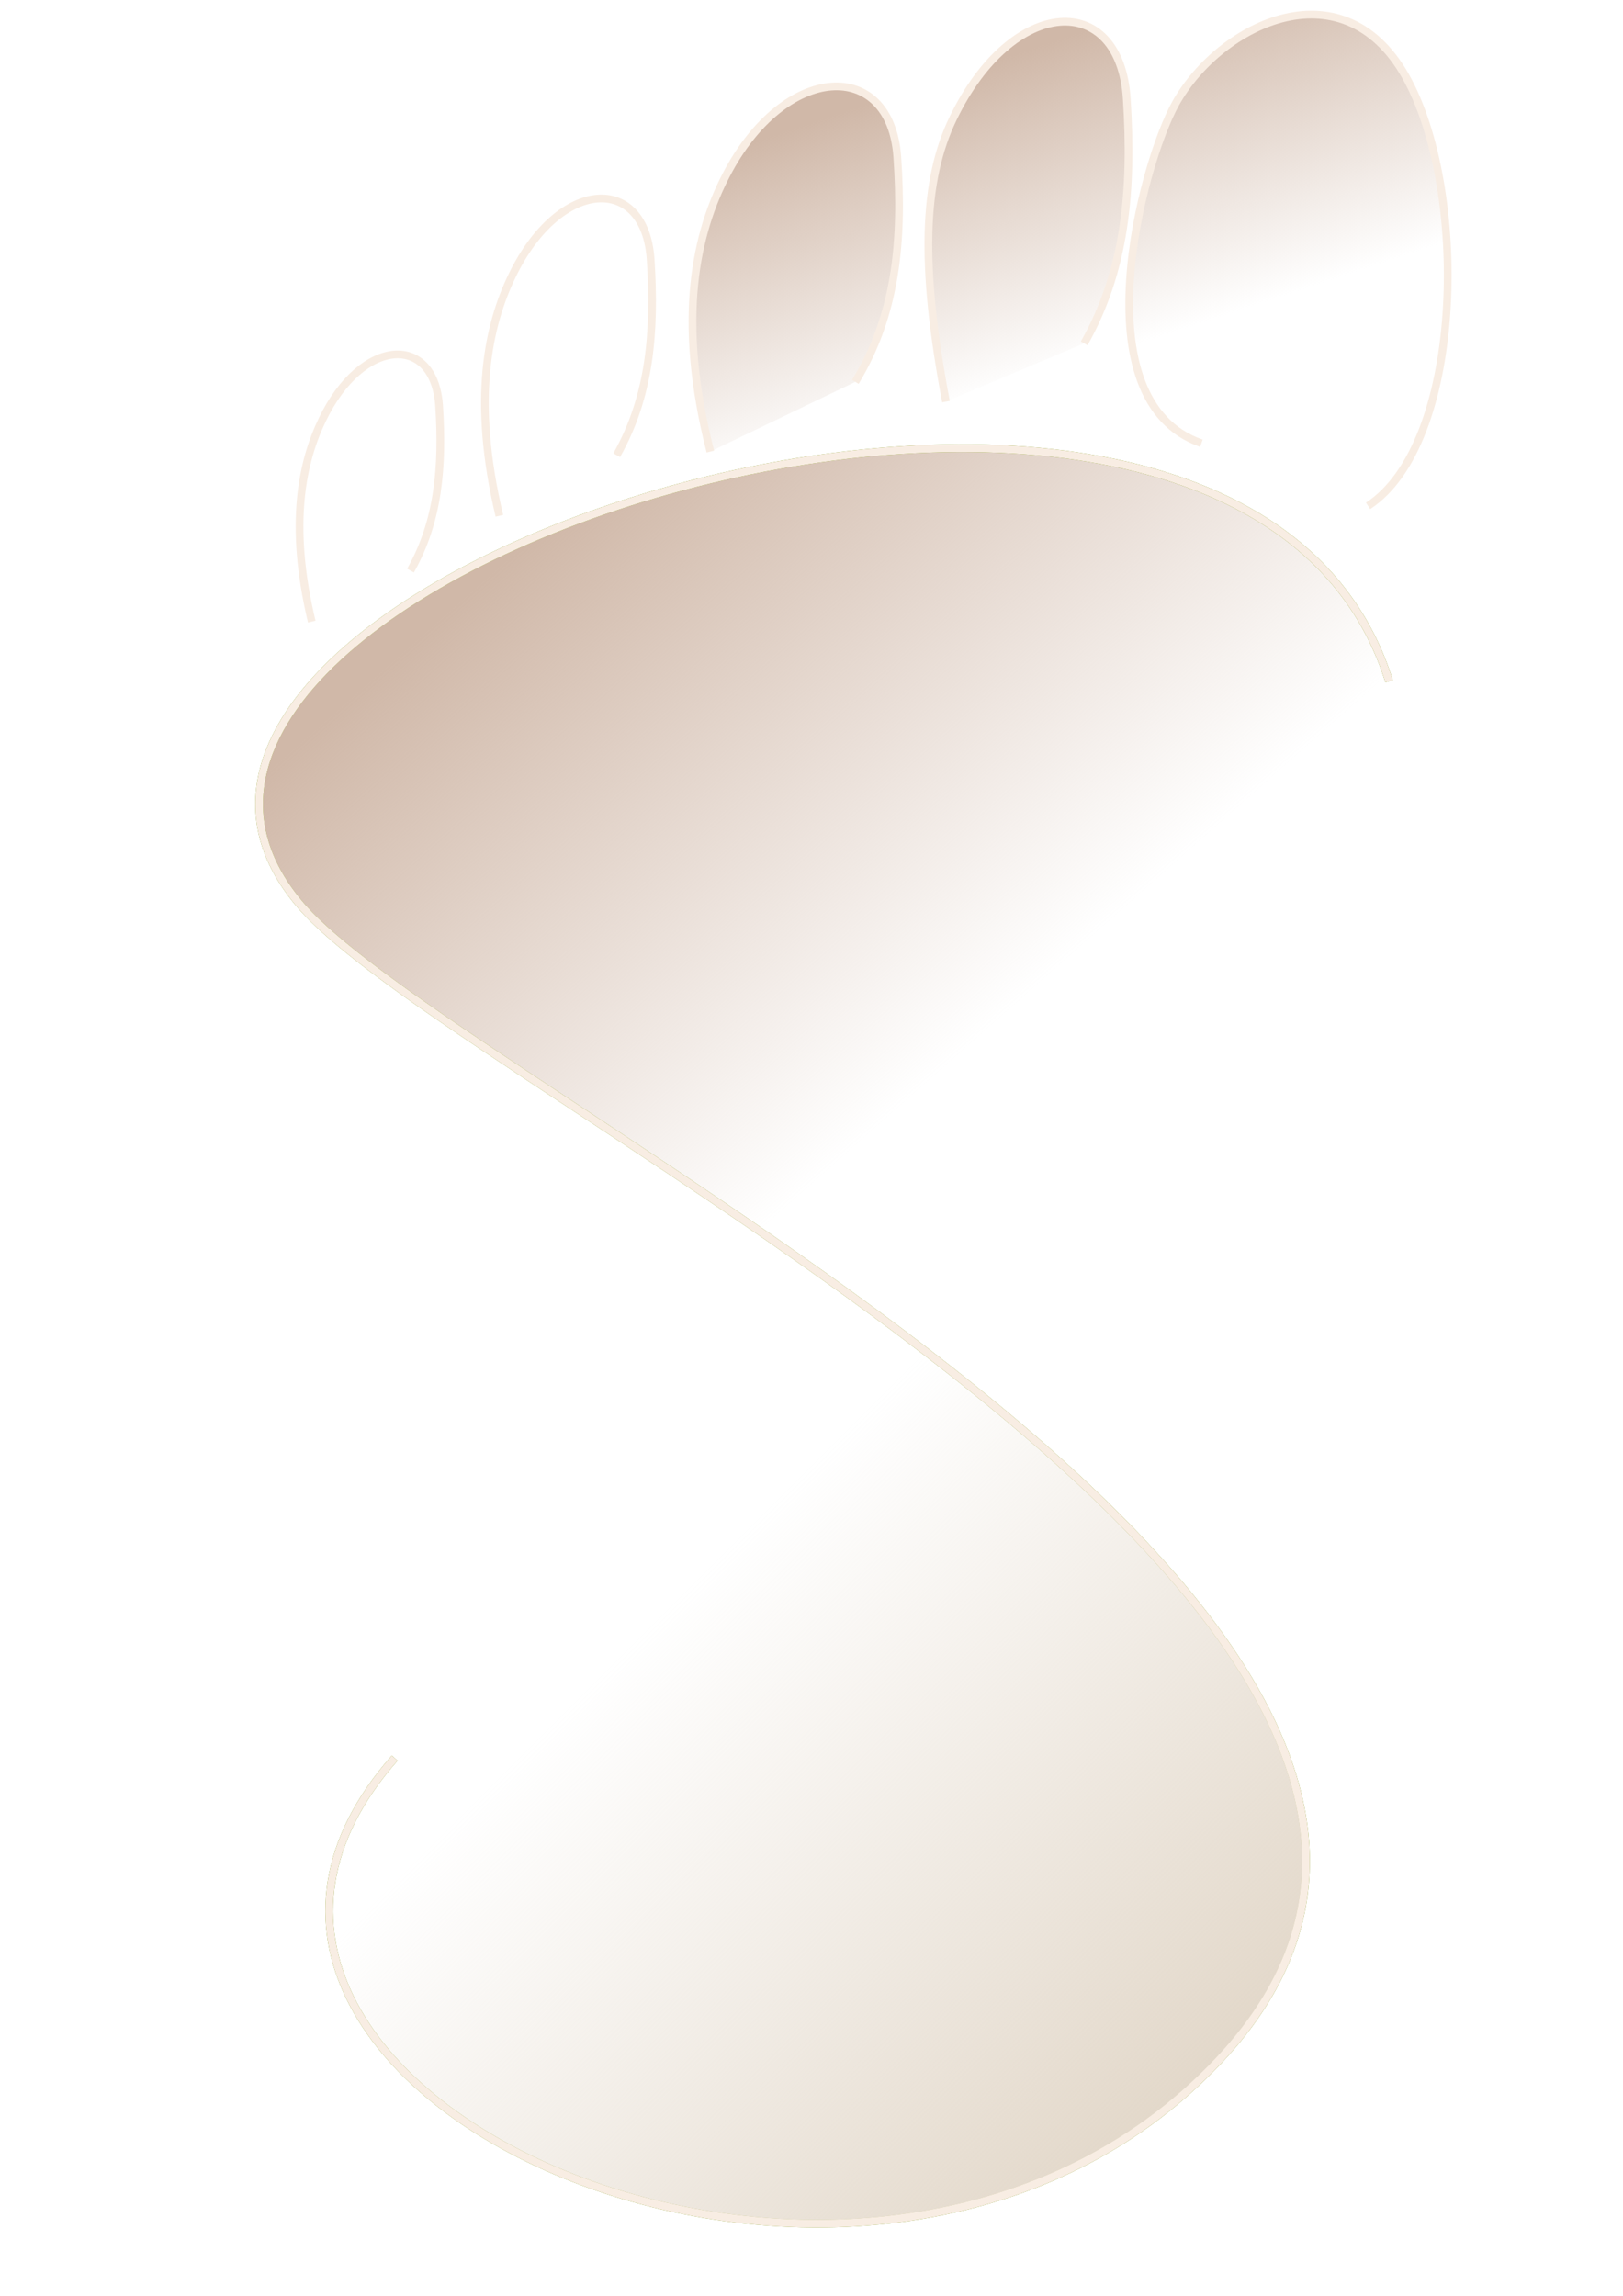 <?xml version="1.0" encoding="UTF-8" standalone="no"?>
<svg
   xmlns:osb="http://www.openswatchbook.org/uri/2009/osb"
   xmlns:dc="http://purl.org/dc/elements/1.1/"
   xmlns:cc="http://creativecommons.org/ns#"
   xmlns:rdf="http://www.w3.org/1999/02/22-rdf-syntax-ns#"
   xmlns:svg="http://www.w3.org/2000/svg"
   xmlns="http://www.w3.org/2000/svg"
   xmlns:xlink="http://www.w3.org/1999/xlink"
   xmlns:sodipodi="http://sodipodi.sourceforge.net/DTD/sodipodi-0.dtd"
   xmlns:inkscape="http://www.inkscape.org/namespaces/inkscape"
   width="210mm"
   height="297mm"
   viewBox="0 0 210 297"
   version="1.1"
   id="svg8"
   inkscape:version="1.0.2-2 (e86c870879, 2021-01-15)"
   sodipodi:docname="ff-gradient-nooutline.svg"
   inkscape:export-filename="C:\Users\Mario\Documents\RustProjects\simone-prf\ff-gradient-nooutline.png"
   inkscape:export-xdpi="341.32999"
   inkscape:export-ydpi="341.32999">
  <defs
     id="defs2">
    <linearGradient
       inkscape:collect="always"
       id="linearGradient3743">
      <stop
         style="stop-color:#dfd3c3;stop-opacity:1"
         offset="0"
         id="stop3739" />
      <stop
         style="stop-color:#dfd3c3;stop-opacity:0"
         offset="1"
         id="stop3741" />
    </linearGradient>
    <linearGradient
       inkscape:collect="always"
       id="linearGradient3731">
      <stop
         style="stop-color:#d0b8a8;stop-opacity:1"
         offset="0"
         id="stop3727" />
      <stop
         style="stop-color:#d0b8a8;stop-opacity:0"
         offset="1"
         id="stop3729" />
    </linearGradient>
    <linearGradient
       id="Whereareyou-1"
       osb:paint="gradient">
      <stop
         style="stop-color:#000000;stop-opacity:1;"
         offset="0"
         id="stop3705" />
      <stop
         style="stop-color:#000000;stop-opacity:0;"
         offset="1"
         id="stop3707" />
    </linearGradient>
    <linearGradient
       id="linearGradient3643">
      <stop
         style="stop-color:#000000;stop-opacity:1;"
         offset="0"
         id="stop3641" />
    </linearGradient>
    <linearGradient
       inkscape:collect="always"
       xlink:href="#linearGradient3731"
       id="linearGradient3733"
       x1="99.884"
       y1="42.036"
       x2="157.374"
       y2="107.048"
       gradientUnits="userSpaceOnUse" />
    <linearGradient
       inkscape:collect="always"
       xlink:href="#linearGradient3743"
       id="linearGradient3737"
       gradientUnits="userSpaceOnUse"
       x1="158.108"
       y1="282.64"
       x2="84.934"
       y2="209.425" />
    <filter
       inkscape:collect="always"
       style="color-interpolation-filters:sRGB"
       id="filter3776"
       x="-9.1714957e-07"
       width="1"
       y="-1.7351111e-06"
       height="1">
      <feGaussianBlur
         inkscape:collect="always"
         stdDeviation="5.6773541e-05"
         id="feGaussianBlur3778" />
    </filter>
    <linearGradient
       inkscape:collect="always"
       xlink:href="#linearGradient3731"
       id="linearGradient3782"
       gradientUnits="userSpaceOnUse"
       x1="127.776"
       y1="10.052"
       x2="140.661"
       y2="48.659" />
  </defs>
  <sodipodi:namedview
     id="base"
     pagecolor="#ffffff"
     bordercolor="#666666"
     borderopacity="1.0"
     inkscape:pageopacity="0.0"
     inkscape:pageshadow="2"
     inkscape:zoom="0.49151786"
     inkscape:cx="-219.31708"
     inkscape:cy="483.8611"
     inkscape:document-units="mm"
     inkscape:current-layer="layer1"
     inkscape:document-rotation="0"
     showgrid="false"
     inkscape:window-width="1920"
     inkscape:window-height="1017"
     inkscape:window-x="-8"
     inkscape:window-y="-8"
     inkscape:window-maximized="1"
     inkscape:snap-global="false" />
  <g
     inkscape:label="Layer 1"
     inkscape:groupmode="layer"
     id="layer1">
    <path
       style="mix-blend-mode:color-burn;fill:url(#linearGradient3733);fill-opacity:1;stroke:#728d00;stroke-width:1;stroke-linecap:butt;stroke-linejoin:miter;stroke-miterlimit:4;stroke-dasharray:none;stroke-opacity:1;fill-rule:evenodd"
       d="M 179.736,88.126 C 159.721,24.457 2.771,75.011 38.918,117.123 60.034,141.724 210.822,210 157.716,266.524 111.98,315.203 13.184,270.306 51.069,227.44"
       id="path858"
       sodipodi:nodetypes="cssc" />
    <g
       id="g3750"
       style="fill:url(#linearGradient3782);fill-opacity:1;filter:url(#filter3776);opacity:1"
       transform="translate(-2.534,-1.011)">
      <path
         style="fill:url(#linearGradient3782);fill-opacity:1;stroke:#f8ede3;stroke-width:1;stroke-linecap:butt;stroke-linejoin:miter;stroke-miterlimit:4;stroke-dasharray:none;stroke-opacity:1"
         d="m 179.548,66.453 c 12.201,-7.965 13.067,-39.832 5.253,-54.846 -8.061,-15.488 -24.308,-7.61 -30.121,2.729 -4.451,7.916 -12.488,38.553 3.304,44.016"
         id="path860"
         sodipodi:nodetypes="cssc" />
      <path
         style="fill:url(#linearGradient3782);fill-opacity:1;stroke:#f8ede3;stroke-width:1;stroke-linecap:butt;stroke-linejoin:miter;stroke-miterlimit:4;stroke-dasharray:none;stroke-opacity:1"
         d="m 82.329,59.899 c 4.284,-7.57 4.994,-15.901 4.396,-25.26 -0.709,-11.105 -11.778,-10.715 -17.933,2.044 -3.09,6.406 -5.235,15.997 -1.643,31.053"
         id="path866"
         sodipodi:nodetypes="cssc" />
      <path
         style="fill:url(#linearGradient3782);fill-opacity:1;stroke:#f8ede3;stroke-width:1;stroke-linecap:butt;stroke-linejoin:miter;stroke-miterlimit:4;stroke-dasharray:none;stroke-opacity:1"
         d="m 113.206,50.41 c 5.294,-8.713 6.171,-18.302 5.432,-29.074 C 117.762,8.555 104.083,9.004 96.477,23.689 92.659,31.062 90.008,42.101 94.447,59.43"
         id="path870"
         sodipodi:nodetypes="cssc" />
      <path
         style="fill:url(#linearGradient3782);fill-opacity:1;stroke:#f8ede3;stroke-width:1;stroke-linecap:butt;stroke-linejoin:miter;stroke-miterlimit:4;stroke-dasharray:none;stroke-opacity:1"
         d="m 55.651,74.827 c 3.607,-6.375 4.205,-13.392 3.702,-21.274 -0.597,-9.352 -9.918,-9.024 -15.1,1.721 -2.602,5.395 -4.408,13.472 -1.383,26.153"
         id="path872"
         sodipodi:nodetypes="cssc" />
      <path
         style="fill:url(#linearGradient3782);fill-opacity:1;stroke:#f8ede3;stroke-width:1;stroke-linecap:butt;stroke-linejoin:miter;stroke-miterlimit:4;stroke-dasharray:none;stroke-opacity:1"
         d="m 142.815,45.429 c 5.369,-9.486 6.259,-19.926 5.51,-31.653 -0.889,-13.915 -14.762,-13.426 -22.476,2.561 -3.873,8.027 -4.278,18.903 -0.917,36.628"
         id="path874"
         sodipodi:nodetypes="cssc" />
    </g>
    <path
       style="opacity:1;mix-blend-mode:normal;fill:url(#linearGradient3737);fill-opacity:1;fill-rule:evenodd;stroke:#f8ede3;stroke-width:1;stroke-linecap:butt;stroke-linejoin:miter;stroke-miterlimit:4;stroke-dasharray:none;stroke-opacity:1;"
       d="M 179.736,88.126 C 159.721,24.457 2.771,75.011 38.918,117.123 60.034,141.724 210.822,210 157.716,266.524 111.98,315.203 13.184,270.306 51.069,227.44"
       id="path3735"
       sodipodi:nodetypes="cssc" />
  </g>
</svg>
